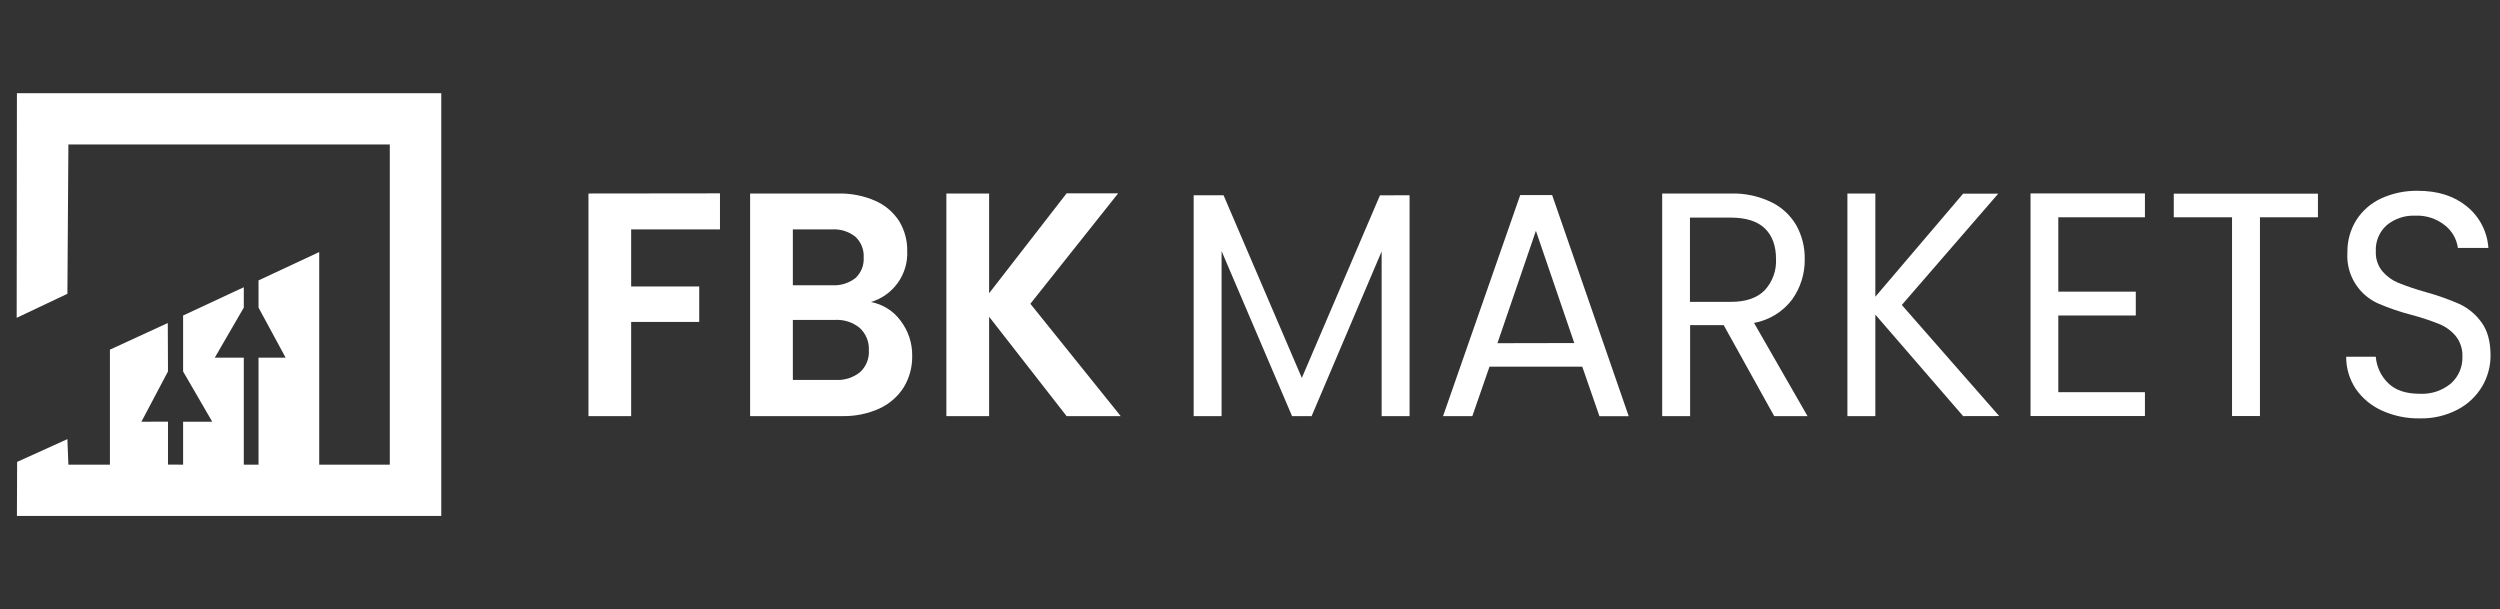 <svg width="197" height="48" viewBox="0 0 197 48" fill="none" xmlns="http://www.w3.org/2000/svg">
<rect x="0" y="0" width="197" height="48" fill="#333333" stroke="none"/>
<path d="M56.734 15.236V18.077H49.735V22.575H55.099V25.369H49.735V32.789H46.371V15.248L56.734 15.236Z" fill="white"/>
<path d="M70.966 25.272C71.573 26.066 71.895 27.04 71.881 28.038C71.898 28.909 71.668 29.768 71.218 30.515C70.756 31.245 70.092 31.826 69.306 32.188C68.379 32.609 67.369 32.814 66.35 32.789H59.109V15.248H66.027C67.039 15.223 68.045 15.419 68.973 15.825C69.747 16.164 70.404 16.724 70.859 17.435C71.285 18.14 71.503 18.951 71.488 19.774C71.531 20.667 71.272 21.549 70.754 22.278C70.235 23.008 69.486 23.543 68.627 23.799C69.567 23.975 70.403 24.502 70.966 25.272ZM62.477 22.478H65.555C66.221 22.522 66.88 22.321 67.407 21.914C67.629 21.708 67.802 21.456 67.915 21.175C68.028 20.895 68.076 20.593 68.058 20.291C68.076 19.988 68.027 19.684 67.915 19.402C67.802 19.119 67.629 18.865 67.407 18.656C66.884 18.24 66.223 18.033 65.555 18.077H62.477V22.478ZM67.781 29.319C68.015 29.102 68.197 28.836 68.316 28.54C68.434 28.244 68.486 27.926 68.466 27.608C68.484 27.278 68.428 26.948 68.303 26.642C68.178 26.335 67.987 26.06 67.743 25.835C67.196 25.392 66.502 25.169 65.797 25.209H62.477V29.939H65.869C66.562 29.976 67.244 29.755 67.781 29.319Z" fill="white"/>
<path d="M84.048 32.789L77.942 24.959V32.789H74.574V15.248H77.942V23.107L84.048 15.236H88.11L81.193 23.937L88.311 32.789H84.048Z" fill="white"/>
<path d="M111.074 15.386V32.789H108.873V19.812L103.355 32.789H101.814L96.261 19.787V32.789H94.061V15.386H96.416L102.584 29.779L108.741 15.393L111.074 15.386Z" fill="white"/>
<path d="M124.683 28.892H117.373L116.021 32.789H113.713L119.794 15.37H122.309L128.343 32.798H126.035L124.683 28.892ZM124.054 27.032L121.029 18.189L117.998 27.044L124.054 27.032Z" fill="white"/>
<path d="M139.806 32.789L135.829 25.623H133.181V32.789H130.98V15.248H136.389C137.5 15.217 138.603 15.454 139.602 15.941C140.424 16.344 141.107 16.983 141.561 17.776C142.004 18.585 142.229 19.495 142.212 20.417C142.232 21.561 141.881 22.681 141.212 23.612C140.48 24.575 139.412 25.23 138.218 25.447L142.432 32.789H139.806ZM133.169 23.787H136.392C137.576 23.787 138.466 23.481 139.061 22.869C139.365 22.54 139.6 22.153 139.753 21.732C139.905 21.311 139.973 20.864 139.951 20.417C139.951 19.373 139.658 18.568 139.074 18.002C138.489 17.436 137.595 17.151 136.392 17.147H133.169V23.787Z" fill="white"/>
<path d="M154.694 32.789L147.777 24.792V32.789H145.576V15.248H147.777V23.383L154.694 15.261H157.461L149.862 24.031L157.534 32.783L154.694 32.789Z" fill="white"/>
<path d="M162.194 17.122V22.982H168.3V24.861H162.194V30.904H169.02V32.783H160.006V15.242H169.02V17.122H162.194Z" fill="white"/>
<path d="M182.653 15.261V17.121H178.084V32.783H175.884V17.121H171.293V15.261H182.653Z" fill="white"/>
<path d="M187.69 32.351C186.861 31.978 186.15 31.387 185.634 30.641C185.136 29.891 184.873 29.011 184.879 28.113H187.212C187.274 28.898 187.619 29.635 188.184 30.186C188.753 30.75 189.583 31.029 190.674 31.029C191.57 31.078 192.451 30.786 193.139 30.212C193.433 29.948 193.666 29.623 193.821 29.261C193.976 28.899 194.05 28.507 194.038 28.113C194.064 27.522 193.877 26.942 193.51 26.478C193.155 26.055 192.7 25.727 192.186 25.522C191.488 25.247 190.774 25.011 190.048 24.818C189.141 24.585 188.254 24.282 187.394 23.912C186.626 23.568 185.983 22.998 185.551 22.278C185.118 21.559 184.918 20.724 184.976 19.887C184.96 18.991 185.202 18.11 185.674 17.347C186.15 16.602 186.83 16.009 187.633 15.637C188.542 15.222 189.533 15.016 190.532 15.035C192.104 15.035 193.39 15.446 194.39 16.266C194.883 16.666 195.287 17.163 195.579 17.726C195.871 18.288 196.043 18.905 196.085 19.537H193.683C193.586 18.838 193.224 18.203 192.67 17.764C192.007 17.227 191.169 16.953 190.315 16.996C189.504 16.961 188.708 17.225 188.08 17.739C187.788 17.997 187.559 18.318 187.409 18.677C187.26 19.036 187.193 19.424 187.215 19.812C187.188 20.38 187.372 20.937 187.731 21.378C188.076 21.781 188.513 22.095 189.004 22.296C189.701 22.571 190.412 22.81 191.133 23.013C192.044 23.262 192.937 23.576 193.802 23.953C194.492 24.277 195.087 24.77 195.532 25.388C196.013 26.033 196.255 26.907 196.255 28.016C196.257 28.864 196.032 29.698 195.604 30.431C195.146 31.207 194.481 31.842 193.683 32.263C192.758 32.751 191.723 32.994 190.677 32.968C189.647 32.987 188.627 32.776 187.69 32.351Z" fill="white"/>
<path d="M1.333 7.342L1.314 25.043L5.311 23.151L5.389 11.386H30.716V36.614H25.154V19.862L20.372 22.092V24.238L22.506 28.182H20.372V36.614H19.211V28.182H16.925L19.211 24.238V22.634L14.429 24.861V29.272L16.724 33.231H14.429V36.614L13.237 36.611V33.228L11.143 33.231L13.237 29.268L13.222 25.453L8.662 27.552V36.614H5.389L5.311 34.603L1.349 36.398L1.333 40.658H34.772V7.342H1.333Z" fill="white"/>
</svg>
